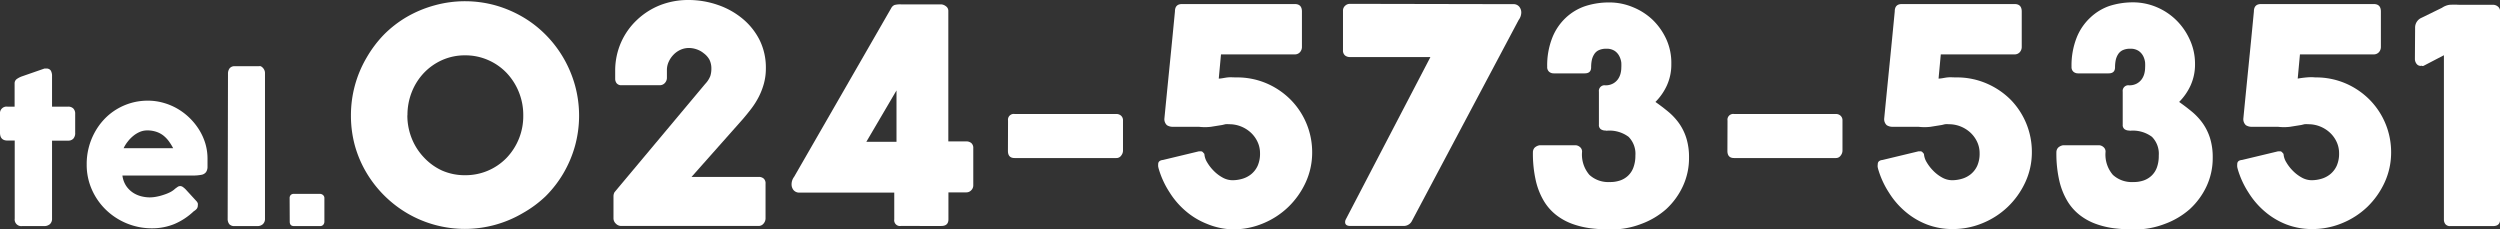 <svg xmlns="http://www.w3.org/2000/svg" viewBox="0 0 234.44 21.5"><rect x="0" y="0" width="234.44" height="21.5" fill="#333333" stroke="none"/><defs><style>.cls-1{fill:#fff;}</style></defs><title>アセット 2</title><g id="レイヤー_2" data-name="レイヤー 2"><g id="レイヤー_1-2" data-name="レイヤー 1"><path class="cls-1" d="M1.37,7.84a.5.5,0,0,1,.19-.42,2.05,2.05,0,0,1,.53-.27l2.07-.72h.16a.47.47,0,0,1,.45.2,1,1,0,0,1,.11.51V10H6.4a.66.66,0,0,1,.47.17.68.68,0,0,1,.18.52v1.76a.76.76,0,0,1-.18.56.65.65,0,0,1-.47.18H4.88V20.5a.67.67,0,0,1-.2.52.81.81,0,0,1-.55.18H2.08a.62.62,0,0,1-.7-.7V13.18H.7q-.7,0-.7-.74V10.69A.62.62,0,0,1,.7,10h.67Z"/><path class="cls-1" d="M18.17,19.81A6.05,6.05,0,0,1,16.37,21a5.5,5.5,0,0,1-2.12.41,6.19,6.19,0,0,1-4.3-1.72,6,6,0,0,1-1.33-1.9,5.71,5.71,0,0,1-.49-2.37,6.16,6.16,0,0,1,.75-3,5.94,5.94,0,0,1,.87-1.21,5.57,5.57,0,0,1,1.15-.94,5.7,5.7,0,0,1,1.38-.61,5.58,5.58,0,0,1,1.57-.22,5.33,5.33,0,0,1,1.47.2,5.64,5.64,0,0,1,1.33.56,5.79,5.79,0,0,1,1.14.87,5.92,5.92,0,0,1,.89,1.11,5.39,5.39,0,0,1,.58,1.29,5,5,0,0,1,.2,1.42c0,.31,0,.57,0,.77a.87.87,0,0,1-.14.48.68.68,0,0,1-.42.25,4.12,4.12,0,0,1-.87.07H11.48a2.26,2.26,0,0,0,.37,1,2.33,2.33,0,0,0,.64.62,2.55,2.55,0,0,0,.77.33,3.28,3.28,0,0,0,.77.1,3.44,3.44,0,0,0,.67-.07,4.67,4.67,0,0,0,.67-.18A3.84,3.84,0,0,0,16,18a2,2,0,0,0,.43-.31l.25-.18a.45.45,0,0,1,.22-.06.43.43,0,0,1,.24.08,1.84,1.84,0,0,1,.28.24l1,1.09a.62.62,0,0,1,.13.21.7.7,0,0,1,0,.2.51.51,0,0,1-.1.31A1.13,1.13,0,0,1,18.17,19.81ZM13.8,12.23a1.73,1.73,0,0,0-.69.14,2.57,2.57,0,0,0-.62.38,3.17,3.17,0,0,0-.52.54,3.23,3.23,0,0,0-.38.61h4.65a5.44,5.44,0,0,0-.41-.66,2.86,2.86,0,0,0-.51-.53,2.21,2.21,0,0,0-.66-.35A2.62,2.62,0,0,0,13.8,12.23Z"/><path class="cls-1" d="M21.38,6.9a.82.82,0,0,1,.15-.49.58.58,0,0,1,.5-.2h2.23a.43.43,0,0,1,.19,0,.68.68,0,0,1,.19.14.79.79,0,0,1,.15.22.67.67,0,0,1,.06.28V20.5a.67.67,0,0,1-.2.52.73.73,0,0,1-.5.18H22a.62.62,0,0,1-.5-.18.81.81,0,0,1-.15-.52Z"/><path class="cls-1" d="M27.16,18.58a.41.41,0,0,1,.1-.29.39.39,0,0,1,.3-.11H30a.44.44,0,0,1,.29.11.36.36,0,0,1,.13.29v2.2a.45.45,0,0,1-.1.29.38.38,0,0,1-.32.13H27.57c-.27,0-.4-.14-.4-.42Z"/><path class="cls-1" d="M32.91,10.82a10.64,10.64,0,0,1,1.46-5.4A11,11,0,0,1,36,3.25a10.47,10.47,0,0,1,2.16-1.67A11,11,0,0,1,40.76.5a10.72,10.72,0,0,1,5.69,0A11,11,0,0,1,49,1.58a10.45,10.45,0,0,1,2.16,1.67,10.78,10.78,0,0,1,1.67,2.17A11,11,0,0,1,53.92,8a10.72,10.72,0,0,1,0,5.69,10.84,10.84,0,0,1-1.08,2.55,10.64,10.64,0,0,1-1.67,2.16A10.76,10.76,0,0,1,49,20a10.7,10.7,0,0,1-10.81,0,10.85,10.85,0,0,1-3.84-3.83,10.45,10.45,0,0,1-1.08-2.55A10.63,10.63,0,0,1,32.91,10.82Zm5.29,0A5.76,5.76,0,0,0,38.62,13a5.55,5.55,0,0,0,1.14,1.77A5.36,5.36,0,0,0,41.47,16a5.28,5.28,0,0,0,2.15.43,5.35,5.35,0,0,0,3.88-1.62,5.66,5.66,0,0,0,1.57-4,5.73,5.73,0,0,0-.42-2.19A5.66,5.66,0,0,0,47.5,6.83a5.34,5.34,0,0,0-1.73-1.2,5.27,5.27,0,0,0-2.15-.44,5.21,5.21,0,0,0-2.15.44,5.4,5.4,0,0,0-1.71,1.2,5.58,5.58,0,0,0-1.14,1.79A5.82,5.82,0,0,0,38.21,10.81Z"/><path class="cls-1" d="M64.85,16.59h6.3a.69.69,0,0,1,.46.15.59.59,0,0,1,.18.48v3.26a.74.74,0,0,1-.19.49.59.59,0,0,1-.47.22H58.24a.7.7,0,0,1-.49-.22.68.68,0,0,1-.22-.5V18.4a.78.78,0,0,1,.1-.38l8.5-10.15a2.29,2.29,0,0,0,.48-.74,2.26,2.26,0,0,0,.1-.69,1.87,1.87,0,0,0-.18-.84A1.89,1.89,0,0,0,66,5a2.1,2.1,0,0,0-.66-.37,2.26,2.26,0,0,0-.74-.13,1.91,1.91,0,0,0-.79.17,2.11,2.11,0,0,0-.65.46,2.3,2.3,0,0,0-.45.66,1.84,1.84,0,0,0-.17.76v.77a.71.71,0,0,1-.18.45.63.63,0,0,1-.52.22H58.3a.55.55,0,0,1-.48-.19.68.68,0,0,1-.13-.4V6.66A6.56,6.56,0,0,1,58.23,4a6.48,6.48,0,0,1,1.48-2.11A6.76,6.76,0,0,1,61.89.49,7.21,7.21,0,0,1,64.55,0a8.39,8.39,0,0,1,2.76.46,7.33,7.33,0,0,1,2.32,1.29,6.24,6.24,0,0,1,1.6,2,5.82,5.82,0,0,1,.59,2.65,5.38,5.38,0,0,1-.18,1.42,6.51,6.51,0,0,1-.48,1.25,7.52,7.52,0,0,1-.69,1.1q-.39.51-.81,1Z"/><path class="cls-1" d="M75,18.06a.69.69,0,0,1-.59-.24.85.85,0,0,1-.18-.53,1.17,1.17,0,0,1,.24-.71L83.57.77a.65.65,0,0,1,.31-.3,2.07,2.07,0,0,1,.61-.06h3.79a.84.84,0,0,1,.43.18.52.52,0,0,1,.22.43V13.26h1.68a.72.72,0,0,1,.47.15.6.6,0,0,1,.19.49v3.5a.64.64,0,0,1-.19.44.62.62,0,0,1-.47.2H88.94v2.53q0,.62-.67.62H84.48a.54.54,0,0,1-.62-.62V18.06Zm9.07-4.76V8.48L81.24,13.3Z"/><path class="cls-1" d="M94.53,11.31a.54.54,0,0,1,.62-.62h9.55a.64.64,0,0,1,.43.16.58.58,0,0,1,.18.46v2.84a.76.76,0,0,1-.17.44.53.53,0,0,1-.45.23H95.14q-.62,0-.62-.67Z"/><path class="cls-1" d="M108.61,15.39c0-.23.16-.36.45-.39l3.37-.81h.15a.26.26,0,0,1,.21.07l.15.17a1.75,1.75,0,0,0,.26.79,4,4,0,0,0,.62.8,3.54,3.54,0,0,0,.83.63,1.92,1.92,0,0,0,.92.25,3.28,3.28,0,0,0,.95-.14,2.35,2.35,0,0,0,.83-.44,2.18,2.18,0,0,0,.59-.78,2.77,2.77,0,0,0,.22-1.17,2.47,2.47,0,0,0-.23-1.06,2.77,2.77,0,0,0-.63-.87,3,3,0,0,0-.92-.58,2.93,2.93,0,0,0-1.11-.21,2.11,2.11,0,0,0-.36,0l-.29.07-1.06.17a4.86,4.86,0,0,1-1.13,0H110a1,1,0,0,1-.57-.15.77.77,0,0,1-.24-.6q.25-2.56.5-5.05t.49-5c0-.48.22-.71.67-.71h10.57q.67,0,.67.7t0,1.66q0,.82,0,1.66a.73.73,0,0,1-.18.49.64.64,0,0,1-.52.21h-6.89l-.21,2.27c.26,0,.54-.08.83-.11s.56,0,.83,0a7,7,0,0,1,2.92.6,7.17,7.17,0,0,1,2.24,1.57,7,7,0,0,1,1.94,4.84,6.69,6.69,0,0,1-.62,2.86,7.62,7.62,0,0,1-1.64,2.3,7.54,7.54,0,0,1-2.37,1.53,7.26,7.26,0,0,1-2.79.55h0A6.71,6.71,0,0,1,113.2,21a7,7,0,0,1-2-1.2,7.53,7.53,0,0,1-1.52-1.76,8.26,8.26,0,0,1-1-2.14,2.39,2.39,0,0,1-.07-.28A1.3,1.3,0,0,1,108.61,15.39Z"/><path class="cls-1" d="M141.89.39a.69.69,0,0,1,.58.24.85.85,0,0,1,.19.54,1.21,1.21,0,0,1-.25.71l-10,18.83a.84.84,0,0,1-.32.35.86.86,0,0,1-.45.13h-5q-.5,0-.5-.36a.56.56,0,0,1,.06-.25l7.94-15.23H126.6a.72.72,0,0,1-.47-.15.6.6,0,0,1-.19-.49V1a.6.6,0,0,1,.2-.46.65.65,0,0,1,.46-.18Z"/><path class="cls-1" d="M150.55,12.24a.74.74,0,0,1-.43-.12.48.48,0,0,1-.18-.43q0-.77,0-1.53c0-.51,0-1,0-1.56a.53.53,0,0,1,.6-.6,1.44,1.44,0,0,0,.73-.17,1.36,1.36,0,0,0,.46-.41,1.62,1.62,0,0,0,.24-.53,2.27,2.27,0,0,0,.07-.54,4.37,4.37,0,0,0,0-.48,1.8,1.8,0,0,0-.18-.59,1.33,1.33,0,0,0-.43-.5,1.35,1.35,0,0,0-.8-.21,1.6,1.6,0,0,0-.71.14,1,1,0,0,0-.43.39,1.63,1.63,0,0,0-.22.56,3.31,3.31,0,0,0-.06.65h0q0,.57-.6.57H145.7a.65.65,0,0,1-.43-.15.57.57,0,0,1-.18-.46h0a7.08,7.08,0,0,1,.48-2.74,5.16,5.16,0,0,1,1.27-1.87A5,5,0,0,1,148.67.57a7.19,7.19,0,0,1,2.23-.34,5.69,5.69,0,0,1,2.22.44A5.87,5.87,0,0,1,155,1.88a6,6,0,0,1,1.27,1.82A5.36,5.36,0,0,1,156.73,6a4.74,4.74,0,0,1-.41,2,5.33,5.33,0,0,1-1.08,1.56q.64.45,1.22.93a5.84,5.84,0,0,1,1,1.08,5,5,0,0,1,.68,1.39,6,6,0,0,1,.25,1.83,6.23,6.23,0,0,1-.58,2.68,6.8,6.8,0,0,1-1.57,2.15A7.36,7.36,0,0,1,153.91,21a7.8,7.8,0,0,1-2.85.52,15.47,15.47,0,0,1-1.87-.11,7.93,7.93,0,0,1-1.73-.41,5.54,5.54,0,0,1-1.49-.81,4.8,4.8,0,0,1-1.18-1.32,6.61,6.61,0,0,1-.77-1.94,11.49,11.49,0,0,1-.27-2.67.64.64,0,0,1,.16-.41.9.9,0,0,1,.48-.23h3.37a.67.67,0,0,1,.39.16.54.54,0,0,1,.21.46h0a2.91,2.91,0,0,0,.69,2.16,2.6,2.6,0,0,0,1.89.67,2.84,2.84,0,0,0,1-.15,2.05,2.05,0,0,0,.75-.46,2,2,0,0,0,.49-.77,3.13,3.13,0,0,0,.18-1.1,2.26,2.26,0,0,0-.64-1.76,3,3,0,0,0-2.07-.57Z"/><path class="cls-1" d="M162,11.31a.54.54,0,0,1,.62-.62h9.55a.63.63,0,0,1,.43.16.58.58,0,0,1,.18.46v2.84a.76.76,0,0,1-.17.44.53.53,0,0,1-.45.23h-9.55q-.62,0-.62-.67Z"/><path class="cls-1" d="M176.09,15.39c0-.23.16-.36.45-.39l3.37-.81h.15a.26.26,0,0,1,.21.07l.15.17a1.75,1.75,0,0,0,.26.79,4,4,0,0,0,.62.8,3.54,3.54,0,0,0,.83.63,1.92,1.92,0,0,0,.92.25,3.28,3.28,0,0,0,.95-.14,2.35,2.35,0,0,0,.83-.44,2.18,2.18,0,0,0,.59-.78,2.77,2.77,0,0,0,.22-1.17,2.47,2.47,0,0,0-.23-1.06,2.77,2.77,0,0,0-.63-.87,3,3,0,0,0-.92-.58,2.93,2.93,0,0,0-1.11-.21,2.11,2.11,0,0,0-.36,0l-.29.07-1.06.17a4.86,4.86,0,0,1-1.13,0H177.5a1,1,0,0,1-.57-.15.77.77,0,0,1-.24-.6q.25-2.56.5-5.05t.49-5c0-.48.22-.71.67-.71h10.57q.67,0,.67.7t0,1.66q0,.82,0,1.66a.73.73,0,0,1-.18.49.64.64,0,0,1-.52.21H182l-.21,2.27c.26,0,.54-.08.83-.11s.56,0,.83,0a7,7,0,0,1,2.92.6A7.17,7.17,0,0,1,188.6,9.4a7,7,0,0,1,1.94,4.84,6.69,6.69,0,0,1-.62,2.86,7.62,7.62,0,0,1-1.64,2.3,7.54,7.54,0,0,1-2.37,1.53,7.26,7.26,0,0,1-2.79.55h0a6.71,6.71,0,0,1-2.45-.44,7,7,0,0,1-2-1.2,7.53,7.53,0,0,1-1.52-1.76,8.26,8.26,0,0,1-1-2.14,2.39,2.39,0,0,1-.07-.28A1.3,1.3,0,0,1,176.09,15.39Z"/><path class="cls-1" d="M199.67,12.24a.73.73,0,0,1-.43-.12.48.48,0,0,1-.18-.43q0-.77,0-1.53c0-.51,0-1,0-1.56a.53.53,0,0,1,.6-.6,1.44,1.44,0,0,0,.73-.17,1.37,1.37,0,0,0,.46-.41,1.6,1.6,0,0,0,.24-.53,2.27,2.27,0,0,0,.07-.54,4.37,4.37,0,0,0,0-.48,1.8,1.8,0,0,0-.17-.59,1.33,1.33,0,0,0-.43-.5,1.35,1.35,0,0,0-.8-.21,1.6,1.6,0,0,0-.71.14,1.06,1.06,0,0,0-.43.39,1.67,1.67,0,0,0-.22.56,3.39,3.39,0,0,0-.06.65h0q0,.57-.6.57h-2.87a.65.65,0,0,1-.43-.15.57.57,0,0,1-.18-.46h0a7.1,7.1,0,0,1,.48-2.74,5.17,5.17,0,0,1,1.27-1.87A5,5,0,0,1,197.78.57,7.2,7.2,0,0,1,200,.22a5.7,5.7,0,0,1,2.22.44,5.87,5.87,0,0,1,1.85,1.22,6,6,0,0,1,1.27,1.82A5.36,5.36,0,0,1,205.84,6a4.72,4.72,0,0,1-.41,2,5.29,5.29,0,0,1-1.08,1.56q.64.45,1.22.93a5.82,5.82,0,0,1,1,1.08,5.06,5.06,0,0,1,.68,1.39,6,6,0,0,1,.25,1.83,6.24,6.24,0,0,1-.58,2.68,6.8,6.8,0,0,1-1.58,2.15A7.36,7.36,0,0,1,203,21a7.81,7.81,0,0,1-2.85.52,15.47,15.47,0,0,1-1.87-.11,7.93,7.93,0,0,1-1.73-.41,5.53,5.53,0,0,1-1.49-.81,4.79,4.79,0,0,1-1.18-1.32,6.63,6.63,0,0,1-.77-1.94,11.49,11.49,0,0,1-.27-2.67.64.64,0,0,1,.16-.41.89.89,0,0,1,.48-.23h3.37a.66.66,0,0,1,.39.16.54.54,0,0,1,.21.46h0a2.91,2.91,0,0,0,.69,2.16,2.6,2.6,0,0,0,1.89.67,2.83,2.83,0,0,0,1-.15,2.07,2.07,0,0,0,.75-.46,2,2,0,0,0,.49-.77,3.15,3.15,0,0,0,.17-1.1,2.25,2.25,0,0,0-.64-1.76,3,3,0,0,0-2.06-.57Z"/><path class="cls-1" d="M209.8,15.39q0-.35.45-.39l3.38-.81h.15a.26.26,0,0,1,.21.07l.15.17a1.75,1.75,0,0,0,.26.79,3.92,3.92,0,0,0,.62.8,3.55,3.55,0,0,0,.83.63,1.92,1.92,0,0,0,.92.25,3.27,3.27,0,0,0,.94-.14,2.35,2.35,0,0,0,.83-.44,2.2,2.2,0,0,0,.59-.78,2.78,2.78,0,0,0,.22-1.17,2.48,2.48,0,0,0-.23-1.06,2.75,2.75,0,0,0-.63-.87,3,3,0,0,0-.92-.58,2.92,2.92,0,0,0-1.11-.21,2.11,2.11,0,0,0-.36,0l-.29.07-1.06.17a4.86,4.86,0,0,1-1.13,0h-2.44a1,1,0,0,1-.57-.15.77.77,0,0,1-.24-.6q.25-2.56.5-5.05t.49-5q0-.71.67-.71h10.57q.67,0,.67.7t0,1.66q0,.82,0,1.66a.73.73,0,0,1-.18.49.65.65,0,0,1-.52.21h-6.89l-.21,2.27q.39-.07.83-.11t.83,0a7,7,0,0,1,2.92.6,7.16,7.16,0,0,1,2.24,1.57,7,7,0,0,1,1.94,4.84,6.71,6.71,0,0,1-.62,2.86A7.61,7.61,0,0,1,222,19.4a7.53,7.53,0,0,1-2.37,1.53,7.27,7.27,0,0,1-2.79.55h0a6.7,6.7,0,0,1-2.45-.44,7,7,0,0,1-2-1.2,7.58,7.58,0,0,1-1.52-1.76,8.3,8.3,0,0,1-1-2.14,2.85,2.85,0,0,1-.07-.28A1.36,1.36,0,0,1,209.8,15.39Z"/><path class="cls-1" d="M226.48,2.53a1,1,0,0,1,.62-.87L229,.73a1.68,1.68,0,0,1,.71-.28,7.71,7.71,0,0,1,.9,0h3.16a.71.71,0,0,1,.48.17.56.56,0,0,1,.2.45V20.58q0,.62-.66.62h-4a.55.55,0,0,1-.48-.19.69.69,0,0,1-.13-.4V5.18l-1.92,1a.3.3,0,0,1-.14,0,.09.09,0,0,0-.1,0,.49.49,0,0,1-.41-.2.75.75,0,0,1-.15-.46Z"/></g></g></svg>